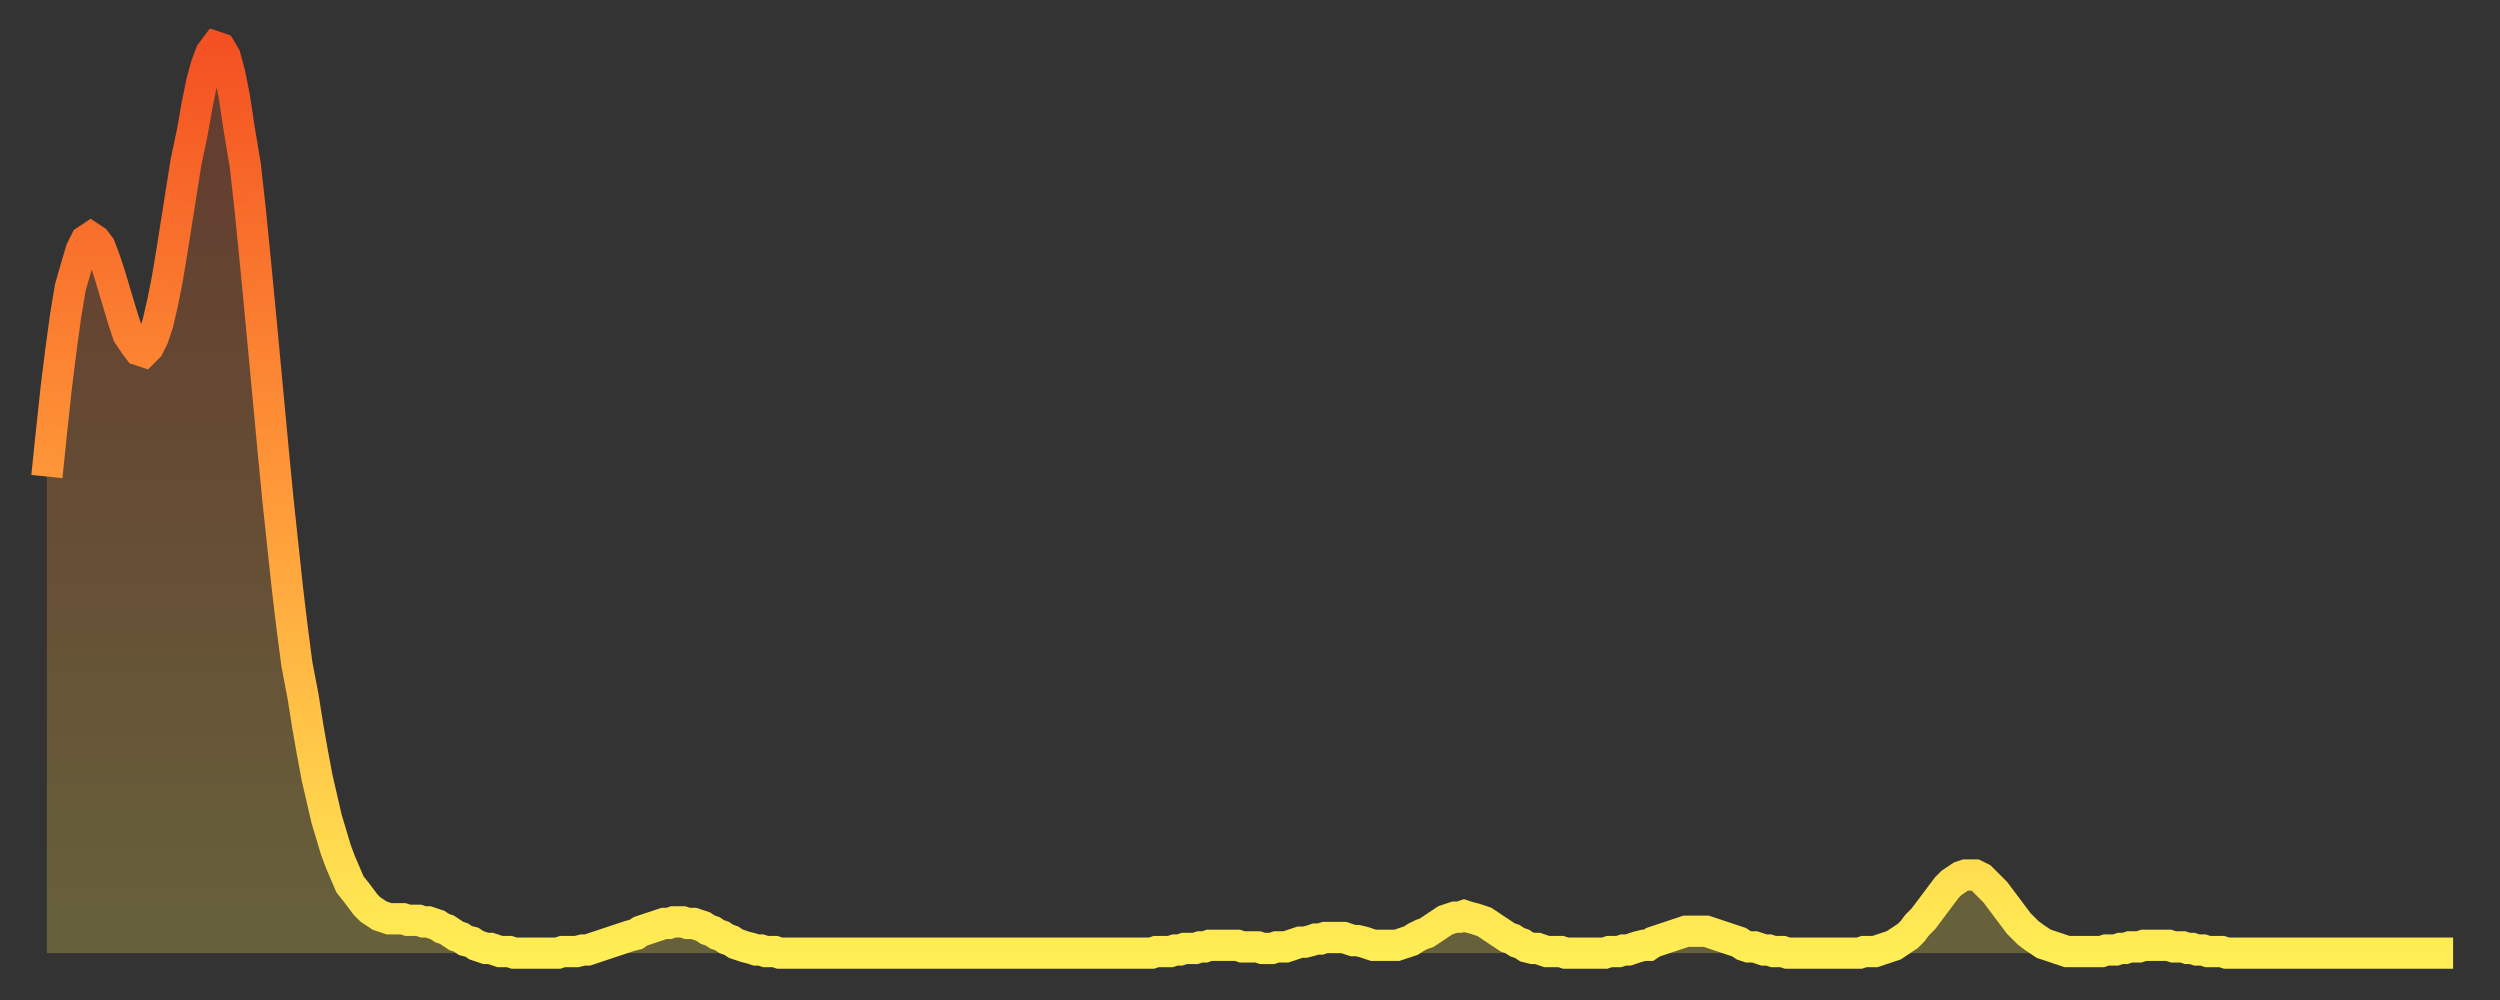 <?xml version="1.0" encoding="utf-8" ?>
<svg baseProfile="full" height="64" version="1.1" width="160" xmlns="http://www.w3.org/2000/svg" xmlns:ev="http://www.w3.org/2001/xml-events" xmlns:xlink="http://www.w3.org/1999/xlink"><rect width="100%" height="100%" fill="#333333" stroke="none"/><defs><linearGradient id="id3239158" x1="0" x2="0" y1="0" y2="1"><stop offset="0%" stop-color="#f45122" /><stop offset="50%" stop-color="#ff9a39" /><stop offset="100%" stop-color="#ffee55" /></linearGradient></defs><g transform="translate(3,3)"><g><path d="M 0.0 27.5 0.3 24.6 0.6 21.8 0.9 19.4 1.2 17.2 1.5 15.4 1.9 14.0 2.2 13.0 2.5 12.4 2.8 12.2 3.1 12.4 3.4 12.8 3.7 13.6 4.0 14.5 4.3 15.5 4.6 16.5 4.9 17.5 5.2 18.4 5.6 19.0 5.9 19.4 6.2 19.5 6.5 19.2 6.8 18.6 7.1 17.7 7.4 16.4 7.7 14.9 8.0 13.1 8.3 11.2 8.6 9.3 8.9 7.4 9.3 5.5 9.6 3.8 9.9 2.3 10.2 1.2 10.5 0.4 10.8 0.0 11.1 0.1 11.4 0.6 11.7 1.7 12.0 3.2 12.3 5.2 12.7 7.6 13.0 10.3 13.3 13.3 13.6 16.4 13.9 19.6 14.2 22.8 14.5 26.0 14.8 29.1 15.1 31.9 15.4 34.7 15.7 37.2 16.0 39.5 16.4 41.6 16.7 43.5 17.0 45.2 17.3 46.8 17.6 48.1 17.9 49.4 18.2 50.4 18.5 51.4 18.8 52.2 19.1 52.9 19.4 53.6 19.8 54.1 20.1 54.5 20.4 54.9 20.7 55.2 21.0 55.4 21.3 55.6 21.6 55.7 21.9 55.8 22.2 55.8 22.5 55.8 22.8 55.8 23.1 55.9 23.5 55.9 23.8 55.9 24.1 56.0 24.4 56.0 24.7 56.1 25.0 56.2 25.3 56.4 25.6 56.5 25.9 56.7 26.2 56.9 26.5 57.0 26.8 57.2 27.2 57.3 27.5 57.5 27.8 57.6 28.1 57.7 28.4 57.7 28.7 57.8 29.0 57.9 29.3 57.9 29.6 57.9 29.9 58.0 30.2 58.0 30.6 58.0 30.9 58.0 31.2 58.0 31.5 58.0 31.8 58.0 32.1 58.0 32.4 58.0 32.7 58.0 33.0 57.9 33.3 57.9 33.6 57.9 33.9 57.9 34.3 57.8 34.6 57.8 34.9 57.7 35.2 57.6 35.5 57.5 35.8 57.4 36.1 57.3 36.4 57.2 36.7 57.1 37.0 57.0 37.3 56.9 37.7 56.8 38.0 56.6 38.3 56.5 38.6 56.4 38.9 56.3 39.2 56.2 39.5 56.1 39.8 56.1 40.1 56.0 40.4 56.0 40.7 56.0 41.0 56.1 41.4 56.1 41.7 56.2 42.0 56.3 42.3 56.5 42.6 56.6 42.9 56.8 43.2 56.9 43.5 57.1 43.8 57.2 44.1 57.4 44.4 57.5 44.7 57.6 45.1 57.7 45.4 57.8 45.7 57.8 46.0 57.9 46.3 57.9 46.6 57.9 46.9 58.0 47.2 58.0 47.5 58.0 47.8 58.0 48.1 58.0 48.5 58.0 48.8 58.0 49.1 58.0 49.4 58.0 49.7 58.0 50.0 58.0 50.3 58.0 50.6 58.0 50.9 58.0 51.2 58.0 51.5 58.0 51.8 58.0 52.2 58.0 52.5 58.0 52.8 58.0 53.1 58.0 53.4 58.0 53.7 58.0 54.0 58.0 54.3 58.0 54.6 58.0 54.9 58.0 55.2 58.0 55.6 58.0 55.9 58.0 56.2 58.0 56.5 58.0 56.8 58.0 57.1 58.0 57.4 58.0 57.7 58.0 58.0 58.0 58.3 58.0 58.6 58.0 58.9 58.0 59.3 58.0 59.6 58.0 59.9 58.0 60.2 58.0 60.5 58.0 60.8 58.0 61.1 58.0 61.4 58.0 61.7 58.0 62.0 58.0 62.3 58.0 62.6 58.0 63.0 58.0 63.3 58.0 63.6 58.0 63.9 58.0 64.2 58.0 64.5 58.0 64.8 58.0 65.1 58.0 65.4 58.0 65.7 58.0 66.0 58.0 66.4 58.0 66.7 58.0 67.0 58.0 67.3 58.0 67.6 58.0 67.9 58.0 68.2 58.0 68.5 58.0 68.8 58.0 69.1 58.0 69.4 58.0 69.7 58.0 70.1 58.0 70.4 58.0 70.7 58.0 71.0 57.9 71.3 57.9 71.6 57.9 71.9 57.9 72.2 57.8 72.5 57.8 72.8 57.7 73.1 57.7 73.5 57.7 73.8 57.6 74.1 57.6 74.4 57.5 74.7 57.5 75.0 57.5 75.3 57.5 75.6 57.5 75.9 57.5 76.2 57.5 76.5 57.6 76.8 57.6 77.2 57.6 77.5 57.6 77.8 57.7 78.1 57.7 78.4 57.7 78.7 57.6 79.0 57.6 79.3 57.6 79.6 57.5 79.9 57.4 80.2 57.3 80.5 57.3 80.9 57.2 81.2 57.1 81.5 57.1 81.8 57.0 82.1 57.0 82.4 57.0 82.7 57.0 83.0 57.0 83.3 57.1 83.6 57.2 83.9 57.2 84.3 57.3 84.6 57.4 84.9 57.5 85.2 57.5 85.5 57.5 85.8 57.5 86.1 57.5 86.4 57.5 86.7 57.4 87.0 57.3 87.3 57.2 87.6 57.0 88.0 56.8 88.3 56.7 88.6 56.5 88.9 56.3 89.2 56.1 89.5 55.9 89.8 55.8 90.1 55.7 90.4 55.7 90.7 55.6 91.0 55.7 91.4 55.8 91.7 55.9 92.0 56.0 92.3 56.2 92.6 56.4 92.9 56.6 93.2 56.8 93.5 57.0 93.8 57.1 94.1 57.3 94.4 57.4 94.7 57.6 95.1 57.7 95.4 57.7 95.7 57.8 96.0 57.9 96.3 57.9 96.6 57.9 96.9 57.9 97.2 58.0 97.5 58.0 97.8 58.0 98.1 58.0 98.4 58.0 98.8 58.0 99.1 58.0 99.4 58.0 99.7 58.0 100.0 57.9 100.3 57.9 100.6 57.9 100.9 57.8 101.2 57.8 101.5 57.7 101.8 57.6 102.2 57.5 102.5 57.5 102.8 57.3 103.1 57.2 103.4 57.1 103.7 57.0 104.0 56.9 104.3 56.8 104.6 56.7 104.9 56.6 105.2 56.6 105.5 56.6 105.9 56.6 106.2 56.6 106.5 56.7 106.8 56.8 107.1 56.9 107.4 57.0 107.7 57.1 108.0 57.2 108.3 57.3 108.6 57.5 108.9 57.6 109.3 57.6 109.6 57.7 109.9 57.8 110.2 57.8 110.5 57.9 110.8 57.9 111.1 57.9 111.4 58.0 111.7 58.0 112.0 58.0 112.3 58.0 112.6 58.0 113.0 58.0 113.3 58.0 113.6 58.0 113.9 58.0 114.2 58.0 114.5 58.0 114.8 58.0 115.1 58.0 115.4 58.0 115.7 58.0 116.0 58.0 116.3 57.9 116.7 57.9 117.0 57.9 117.3 57.8 117.6 57.7 117.9 57.6 118.2 57.5 118.5 57.3 118.8 57.1 119.1 56.9 119.4 56.6 119.7 56.2 120.1 55.8 120.4 55.4 120.7 55.0 121.0 54.6 121.3 54.2 121.6 53.8 121.9 53.5 122.2 53.3 122.5 53.1 122.8 53.0 123.1 53.0 123.4 53.0 123.8 53.2 124.1 53.5 124.4 53.8 124.7 54.1 125.0 54.5 125.3 54.9 125.6 55.3 125.9 55.7 126.2 56.1 126.5 56.4 126.8 56.7 127.2 57.0 127.5 57.2 127.8 57.4 128.1 57.5 128.4 57.6 128.7 57.7 129.0 57.8 129.3 57.9 129.6 57.9 129.9 57.9 130.2 57.9 130.5 57.9 130.9 57.9 131.2 57.9 131.5 57.9 131.8 57.8 132.1 57.8 132.4 57.8 132.7 57.7 133.0 57.7 133.3 57.6 133.6 57.6 133.9 57.6 134.2 57.5 134.6 57.5 134.9 57.5 135.2 57.5 135.5 57.5 135.8 57.5 136.1 57.6 136.4 57.6 136.7 57.6 137.0 57.7 137.3 57.7 137.6 57.8 138.0 57.8 138.3 57.9 138.6 57.9 138.9 57.9 139.2 57.9 139.5 58.0 139.8 58.0 140.1 58.0 140.4 58.0 140.7 58.0 141.0 58.0 141.3 58.0 141.7 58.0 142.0 58.0 142.3 58.0 142.6 58.0 142.9 58.0 143.2 58.0 143.5 58.0 143.8 58.0 144.1 58.0 144.4 58.0 144.7 58.0 145.1 58.0 145.4 58.0 145.7 58.0 146.0 58.0 146.3 58.0 146.6 58.0 146.9 58.0 147.2 58.0 147.5 58.0 147.8 58.0 148.1 58.0 148.4 58.0 148.8 58.0 149.1 58.0 149.4 58.0 149.7 58.0 150.0 58.0 150.3 58.0 150.6 58.0 150.9 58.0 151.2 58.0 151.5 58.0 151.8 58.0 152.1 58.0 152.5 58.0 152.8 58.0 153.1 58.0 153.4 58.0 153.7 58.0 154.0 58.0" fill="none" id="graph-curve" opacity="1" stroke="url(#id3239158)" stroke-width="2" /><path d="M 0 58 L 0.0 27.5 0.3 24.6 0.6 21.8 0.9 19.4 1.2 17.2 1.5 15.4 1.9 14.0 2.2 13.0 2.5 12.4 2.8 12.2 3.1 12.4 3.4 12.8 3.7 13.6 4.0 14.5 4.3 15.5 4.6 16.5 4.9 17.5 5.2 18.4 5.6 19.0 5.9 19.4 6.2 19.5 6.5 19.2 6.8 18.6 7.1 17.7 7.4 16.4 7.7 14.9 8.0 13.1 8.3 11.2 8.6 9.3 8.9 7.4 9.3 5.5 9.6 3.8 9.9 2.3 10.2 1.2 10.5 0.4 10.8 0.0 11.1 0.1 11.4 0.6 11.7 1.7 12.0 3.2 12.3 5.2 12.7 7.6 13.0 10.3 13.3 13.3 13.6 16.4 13.9 19.6 14.2 22.8 14.5 26.0 14.8 29.1 15.1 31.9 15.4 34.7 15.7 37.2 16.0 39.5 16.4 41.6 16.7 43.5 17.0 45.2 17.3 46.8 17.6 48.1 17.9 49.4 18.2 50.4 18.5 51.4 18.8 52.2 19.1 52.9 19.4 53.6 19.8 54.1 20.1 54.5 20.4 54.9 20.7 55.2 21.0 55.4 21.3 55.6 21.6 55.7 21.9 55.8 22.2 55.8 22.5 55.8 22.8 55.8 23.1 55.9 23.5 55.9 23.8 55.9 24.1 56.0 24.4 56.0 24.7 56.1 25.0 56.2 25.3 56.4 25.6 56.5 25.9 56.7 26.2 56.9 26.5 57.0 26.8 57.2 27.2 57.3 27.5 57.5 27.8 57.6 28.1 57.7 28.4 57.7 28.7 57.8 29.0 57.9 29.3 57.9 29.6 57.9 29.9 58.0 30.2 58.0 30.6 58.0 30.9 58.0 31.2 58.0 31.5 58.0 31.8 58.0 32.1 58.0 32.4 58.0 32.7 58.0 33.0 57.9 33.3 57.9 33.6 57.9 33.9 57.9 34.3 57.8 34.6 57.8 34.9 57.7 35.2 57.6 35.5 57.5 35.8 57.4 36.1 57.3 36.4 57.2 36.7 57.1 37.0 57.0 37.3 56.9 37.7 56.8 38.0 56.6 38.3 56.5 38.6 56.4 38.9 56.3 39.2 56.2 39.5 56.1 39.8 56.1 40.1 56.0 40.4 56.0 40.7 56.0 41.0 56.1 41.4 56.1 41.7 56.2 42.0 56.3 42.3 56.5 42.6 56.6 42.9 56.8 43.2 56.9 43.5 57.1 43.8 57.2 44.1 57.4 44.4 57.5 44.7 57.6 45.1 57.7 45.4 57.8 45.7 57.8 46.0 57.9 46.3 57.9 46.6 57.9 46.9 58.0 47.2 58.0 47.5 58.0 47.8 58.0 48.1 58.0 48.5 58.0 48.8 58.0 49.1 58.0 49.4 58.0 49.7 58.0 50.0 58.0 50.3 58.0 50.6 58.0 50.9 58.0 51.2 58.0 51.5 58.0 51.8 58.0 52.2 58.0 52.5 58.0 52.8 58.0 53.1 58.0 53.4 58.0 53.7 58.0 54.0 58.0 54.3 58.0 54.6 58.0 54.9 58.0 55.2 58.0 55.6 58.0 55.9 58.0 56.2 58.0 56.5 58.0 56.8 58.0 57.1 58.0 57.4 58.0 57.7 58.0 58.0 58.0 58.3 58.0 58.6 58.0 58.9 58.0 59.3 58.0 59.6 58.0 59.9 58.0 60.2 58.0 60.5 58.0 60.8 58.0 61.1 58.0 61.4 58.0 61.7 58.0 62.0 58.0 62.3 58.0 62.6 58.0 63.0 58.0 63.3 58.0 63.6 58.0 63.9 58.0 64.2 58.0 64.5 58.0 64.8 58.0 65.1 58.0 65.4 58.0 65.7 58.0 66.0 58.0 66.4 58.0 66.7 58.0 67.0 58.0 67.3 58.0 67.6 58.0 67.9 58.0 68.2 58.0 68.5 58.0 68.8 58.0 69.1 58.0 69.4 58.0 69.7 58.0 70.1 58.0 70.4 58.0 70.7 58.0 71.0 57.9 71.3 57.9 71.6 57.9 71.9 57.9 72.2 57.8 72.5 57.8 72.8 57.7 73.1 57.7 73.5 57.7 73.8 57.6 74.1 57.6 74.4 57.5 74.7 57.5 75.0 57.5 75.3 57.5 75.6 57.5 75.9 57.5 76.2 57.5 76.5 57.6 76.8 57.6 77.2 57.6 77.5 57.6 77.8 57.7 78.1 57.7 78.4 57.7 78.7 57.6 79.0 57.6 79.3 57.6 79.6 57.5 79.9 57.4 80.2 57.3 80.5 57.3 80.9 57.2 81.2 57.1 81.5 57.1 81.8 57.0 82.1 57.0 82.4 57.0 82.7 57.0 83.0 57.0 83.3 57.1 83.6 57.2 83.9 57.2 84.3 57.3 84.6 57.4 84.9 57.5 85.2 57.5 85.5 57.5 85.8 57.5 86.1 57.5 86.4 57.5 86.7 57.4 87.0 57.3 87.3 57.2 87.6 57.0 88.0 56.8 88.3 56.7 88.6 56.5 88.9 56.3 89.2 56.1 89.5 55.9 89.8 55.8 90.1 55.7 90.4 55.7 90.7 55.6 91.0 55.7 91.4 55.8 91.7 55.9 92.0 56.0 92.3 56.2 92.6 56.4 92.9 56.6 93.2 56.8 93.5 57.0 93.8 57.1 94.1 57.3 94.4 57.4 94.7 57.6 95.1 57.7 95.4 57.7 95.7 57.8 96.0 57.9 96.3 57.9 96.6 57.9 96.9 57.9 97.2 58.0 97.5 58.0 97.8 58.0 98.1 58.0 98.4 58.0 98.8 58.0 99.1 58.0 99.4 58.0 99.7 58.0 100.0 57.9 100.3 57.9 100.6 57.9 100.9 57.8 101.2 57.8 101.5 57.7 101.8 57.6 102.2 57.5 102.5 57.5 102.8 57.3 103.1 57.2 103.4 57.1 103.7 57.0 104.0 56.9 104.3 56.8 104.6 56.7 104.9 56.6 105.2 56.6 105.5 56.6 105.9 56.6 106.2 56.6 106.5 56.7 106.8 56.8 107.1 56.9 107.4 57.0 107.7 57.1 108.0 57.2 108.3 57.3 108.6 57.5 108.9 57.6 109.3 57.6 109.6 57.7 109.9 57.8 110.2 57.8 110.5 57.9 110.8 57.9 111.1 57.9 111.4 58.0 111.7 58.0 112.0 58.0 112.3 58.0 112.6 58.0 113.0 58.0 113.3 58.0 113.6 58.0 113.9 58.0 114.2 58.0 114.5 58.0 114.8 58.0 115.1 58.0 115.4 58.0 115.7 58.0 116.0 58.0 116.3 57.9 116.7 57.9 117.0 57.9 117.3 57.8 117.6 57.7 117.9 57.6 118.2 57.5 118.5 57.3 118.8 57.1 119.1 56.9 119.4 56.6 119.7 56.2 120.1 55.8 120.4 55.4 120.7 55.0 121.0 54.6 121.3 54.2 121.6 53.8 121.9 53.5 122.2 53.3 122.5 53.1 122.8 53.0 123.1 53.0 123.4 53.0 123.8 53.2 124.1 53.5 124.4 53.8 124.7 54.1 125.0 54.5 125.3 54.9 125.6 55.3 125.9 55.7 126.2 56.1 126.5 56.4 126.8 56.7 127.2 57.0 127.5 57.2 127.8 57.4 128.1 57.5 128.4 57.6 128.7 57.7 129.0 57.8 129.3 57.9 129.6 57.9 129.9 57.9 130.2 57.9 130.5 57.9 130.9 57.9 131.2 57.9 131.5 57.9 131.8 57.8 132.1 57.8 132.4 57.8 132.7 57.7 133.0 57.7 133.3 57.6 133.6 57.6 133.9 57.6 134.2 57.5 134.6 57.5 134.9 57.5 135.2 57.5 135.5 57.5 135.8 57.5 136.1 57.6 136.4 57.6 136.7 57.6 137.0 57.7 137.3 57.7 137.6 57.8 138.0 57.8 138.3 57.9 138.6 57.9 138.9 57.9 139.2 57.9 139.5 58.0 139.8 58.0 140.1 58.0 140.4 58.0 140.7 58.0 141.0 58.0 141.3 58.0 141.7 58.0 142.0 58.0 142.3 58.0 142.6 58.0 142.9 58.0 143.2 58.0 143.5 58.0 143.8 58.0 144.1 58.0 144.4 58.0 144.7 58.0 145.1 58.0 145.4 58.0 145.7 58.0 146.0 58.0 146.3 58.0 146.6 58.0 146.9 58.0 147.2 58.0 147.5 58.0 147.8 58.0 148.1 58.0 148.4 58.0 148.8 58.0 149.1 58.0 149.4 58.0 149.7 58.0 150.0 58.0 150.3 58.0 150.6 58.0 150.9 58.0 151.2 58.0 151.5 58.0 151.8 58.0 152.1 58.0 152.5 58.0 152.8 58.0 153.1 58.0 153.4 58.0 153.7 58.0 154.0 58.0 154 58" fill="url(#id3239158)" fill-opacity=".25" id="graph-shadow" /></g></g></svg>